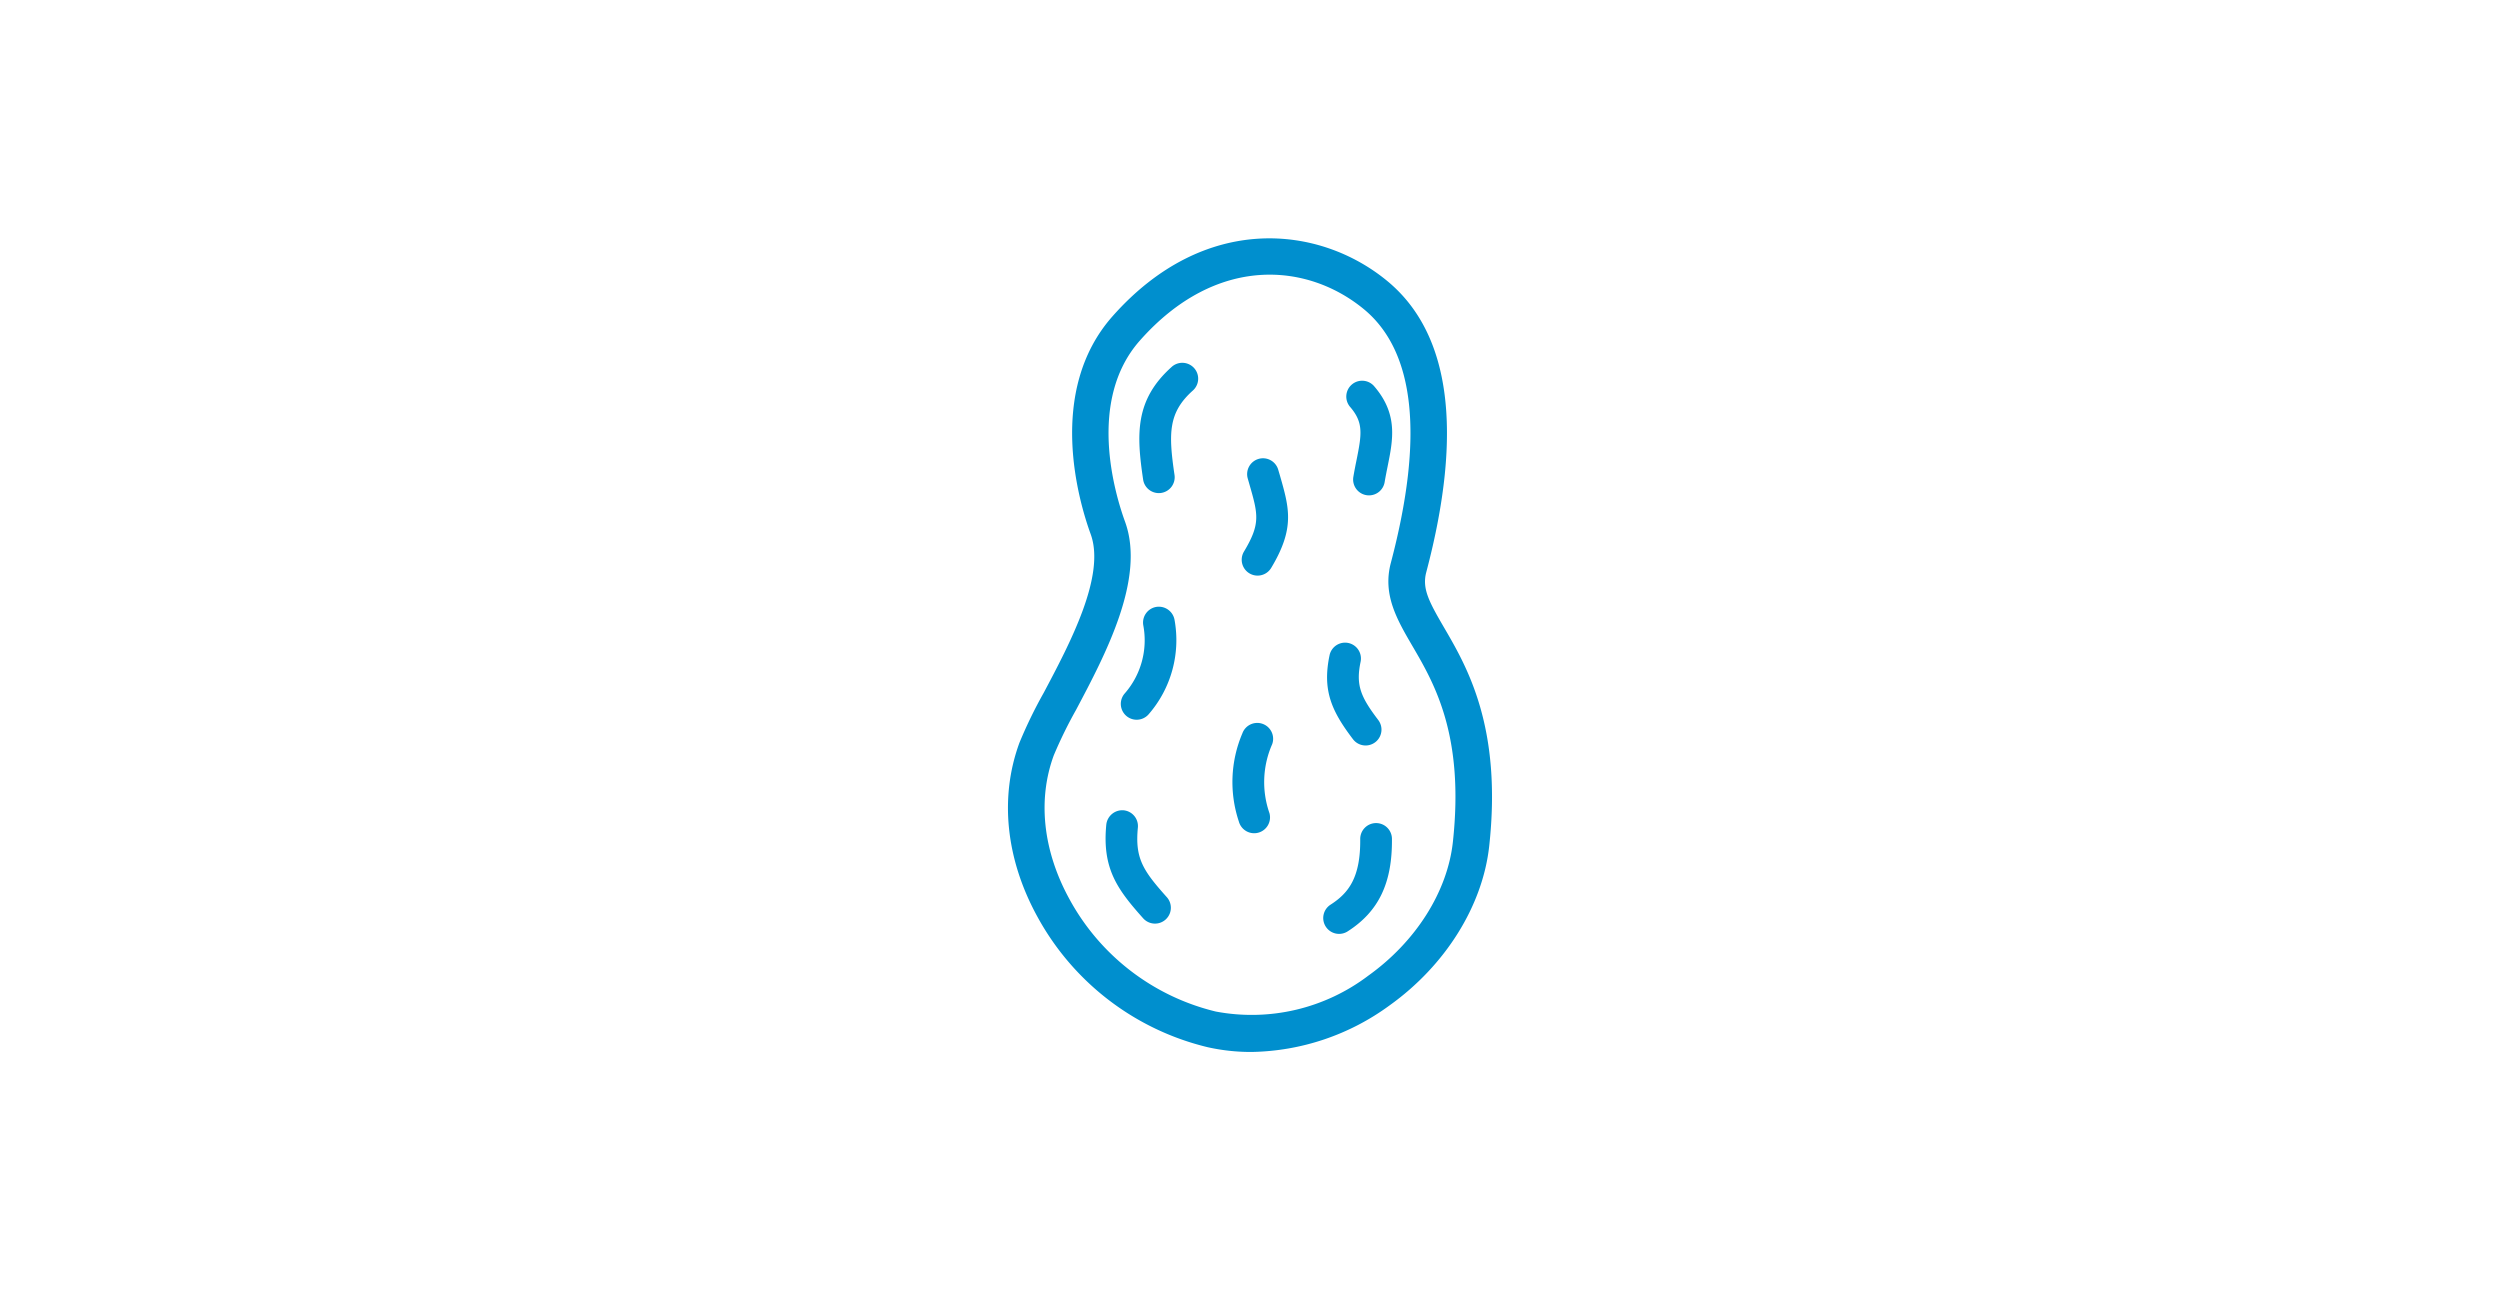 <svg xmlns="http://www.w3.org/2000/svg" xmlns:xlink="http://www.w3.org/1999/xlink" width="248" height="128" viewBox="0 0 248 128">
  <defs>
    <clipPath id="clip-path">
      <rect id="長方形_16447" data-name="長方形 16447" width="248" height="128" fill="#008fce"/>
    </clipPath>
  </defs>
  <g id="icon-peanut" clip-path="url(#clip-path)">
    <g id="グループ_33" data-name="グループ 33" transform="translate(99.989 23.644)">
      <path id="パス_116" data-name="パス 116" d="M1079.278,159.592c-1.491-2.558-2.189-3.858-1.763-5.474,3.7-14,2.4-23.72-3.86-28.89-6.722-5.552-18.118-6.832-27.26,3.492-6.6,7.454-3.329,18.431-2.168,21.617,1.5,4.122-2.061,10.838-4.663,15.742a45.691,45.691,0,0,0-2.4,4.937c-1.986,5.391-1.368,11.5,1.74,17.2a26.223,26.223,0,0,0,16.942,13.017,19.72,19.72,0,0,0,4.3.469,23.8,23.8,0,0,0,13.737-4.624c5.541-3.966,9.235-9.88,9.88-15.821C1085.045,169.481,1081.575,163.53,1079.278,159.592Zm.879,21.276c-.536,4.93-3.669,9.886-8.384,13.26a19.139,19.139,0,0,1-15.134,3.564,22.546,22.546,0,0,1-14.55-11.208c-2.6-4.772-3.138-9.819-1.521-14.213a44.266,44.266,0,0,1,2.2-4.49c2.92-5.506,6.92-13.047,4.866-18.684-.986-2.71-3.8-12.016,1.475-17.969,7.582-8.564,16.627-7.727,22.23-3.1,5.068,4.189,5.964,12.654,2.662,25.164-.83,3.143.611,5.614,2.136,8.229C1078.321,165.159,1081.307,170.278,1080.157,180.868Z" transform="translate(-1036.02 -120.991)" fill="#008fce"/>
      <path id="パス_117" data-name="パス 117" d="M1059.274,140.376c-3.676,3.286-3.5,6.706-2.839,11.179a1.573,1.573,0,0,0,1.555,1.345,1.523,1.523,0,0,0,.23-.016,1.574,1.574,0,0,0,1.329-1.785c-.609-4.147-.619-6.193,1.823-8.378a1.573,1.573,0,1,0-2.1-2.345Z" transform="translate(-1043.026 -127.628)" fill="#008fce"/>
      <path id="パス_118" data-name="パス 118" d="M1088.655,150.584c-.108.53-.22,1.087-.319,1.681a1.575,1.575,0,0,0,1.292,1.812,1.714,1.714,0,0,0,.263.021,1.573,1.573,0,0,0,1.549-1.313c.094-.557.2-1.082.3-1.579.533-2.647,1.037-5.147-1.31-7.9a1.573,1.573,0,1,0-2.392,2.042C1089.338,146.876,1089.178,147.989,1088.655,150.584Z" transform="translate(-1054.073 -128.601)" fill="#008fce"/>
      <path id="パス_119" data-name="パス 119" d="M1075.3,155.7a1.573,1.573,0,1,0-3.026.86l.159.557c.863,3,1.124,3.91-.538,6.679a1.573,1.573,0,1,0,2.7,1.62c2.367-3.943,1.8-5.91.866-9.169Z" transform="translate(-1048.482 -132.724)" fill="#008fce"/>
      <path id="パス_120" data-name="パス 120" d="M1056.712,177.2a1.575,1.575,0,0,0-1.244,1.845,8.01,8.01,0,0,1-1.837,6.722,1.573,1.573,0,1,0,2.352,2.09,11.219,11.219,0,0,0,2.574-9.412A1.581,1.581,0,0,0,1056.712,177.2Z" transform="translate(-1042.038 -140.631)" fill="#008fce"/>
      <path id="パス_121" data-name="パス 121" d="M1088.518,192.857a1.574,1.574,0,0,0,1.252-2.525c-1.743-2.294-2.24-3.45-1.751-5.78a1.573,1.573,0,1,0-3.08-.645c-.732,3.489.207,5.542,2.324,8.328A1.57,1.57,0,0,0,1088.518,192.857Z" transform="translate(-1053.036 -142.549)" fill="#008fce"/>
      <path id="パス_122" data-name="パス 122" d="M1073.262,194.994a1.57,1.57,0,0,0-2.017.937,12.334,12.334,0,0,0-.349,8.751,1.573,1.573,0,1,0,3.036-.83,9.325,9.325,0,0,1,.268-6.841A1.572,1.572,0,0,0,1073.262,194.994Z" transform="translate(-1047.99 -146.828)" fill="#008fce"/>
      <path id="パス_123" data-name="パス 123" d="M1054.113,209.939a1.574,1.574,0,0,0-1.415-1.717,1.6,1.6,0,0,0-1.717,1.415c-.425,4.379,1.1,6.436,3.657,9.3a1.573,1.573,0,1,0,2.348-2.094C1054.619,214.194,1053.817,212.993,1054.113,209.939Z" transform="translate(-1041.225 -151.485)" fill="#008fce"/>
      <path id="パス_124" data-name="パス 124" d="M1089.354,210.175h-.015a1.574,1.574,0,0,0-1.558,1.588c.037,3.806-1.147,5.351-2.935,6.5a1.573,1.573,0,1,0,1.7,2.647c3.073-1.973,4.425-4.8,4.382-9.178A1.572,1.572,0,0,0,1089.354,210.175Z" transform="translate(-1052.836 -152.169)" fill="#008fce"/>
    </g>
  </g>
</svg>
